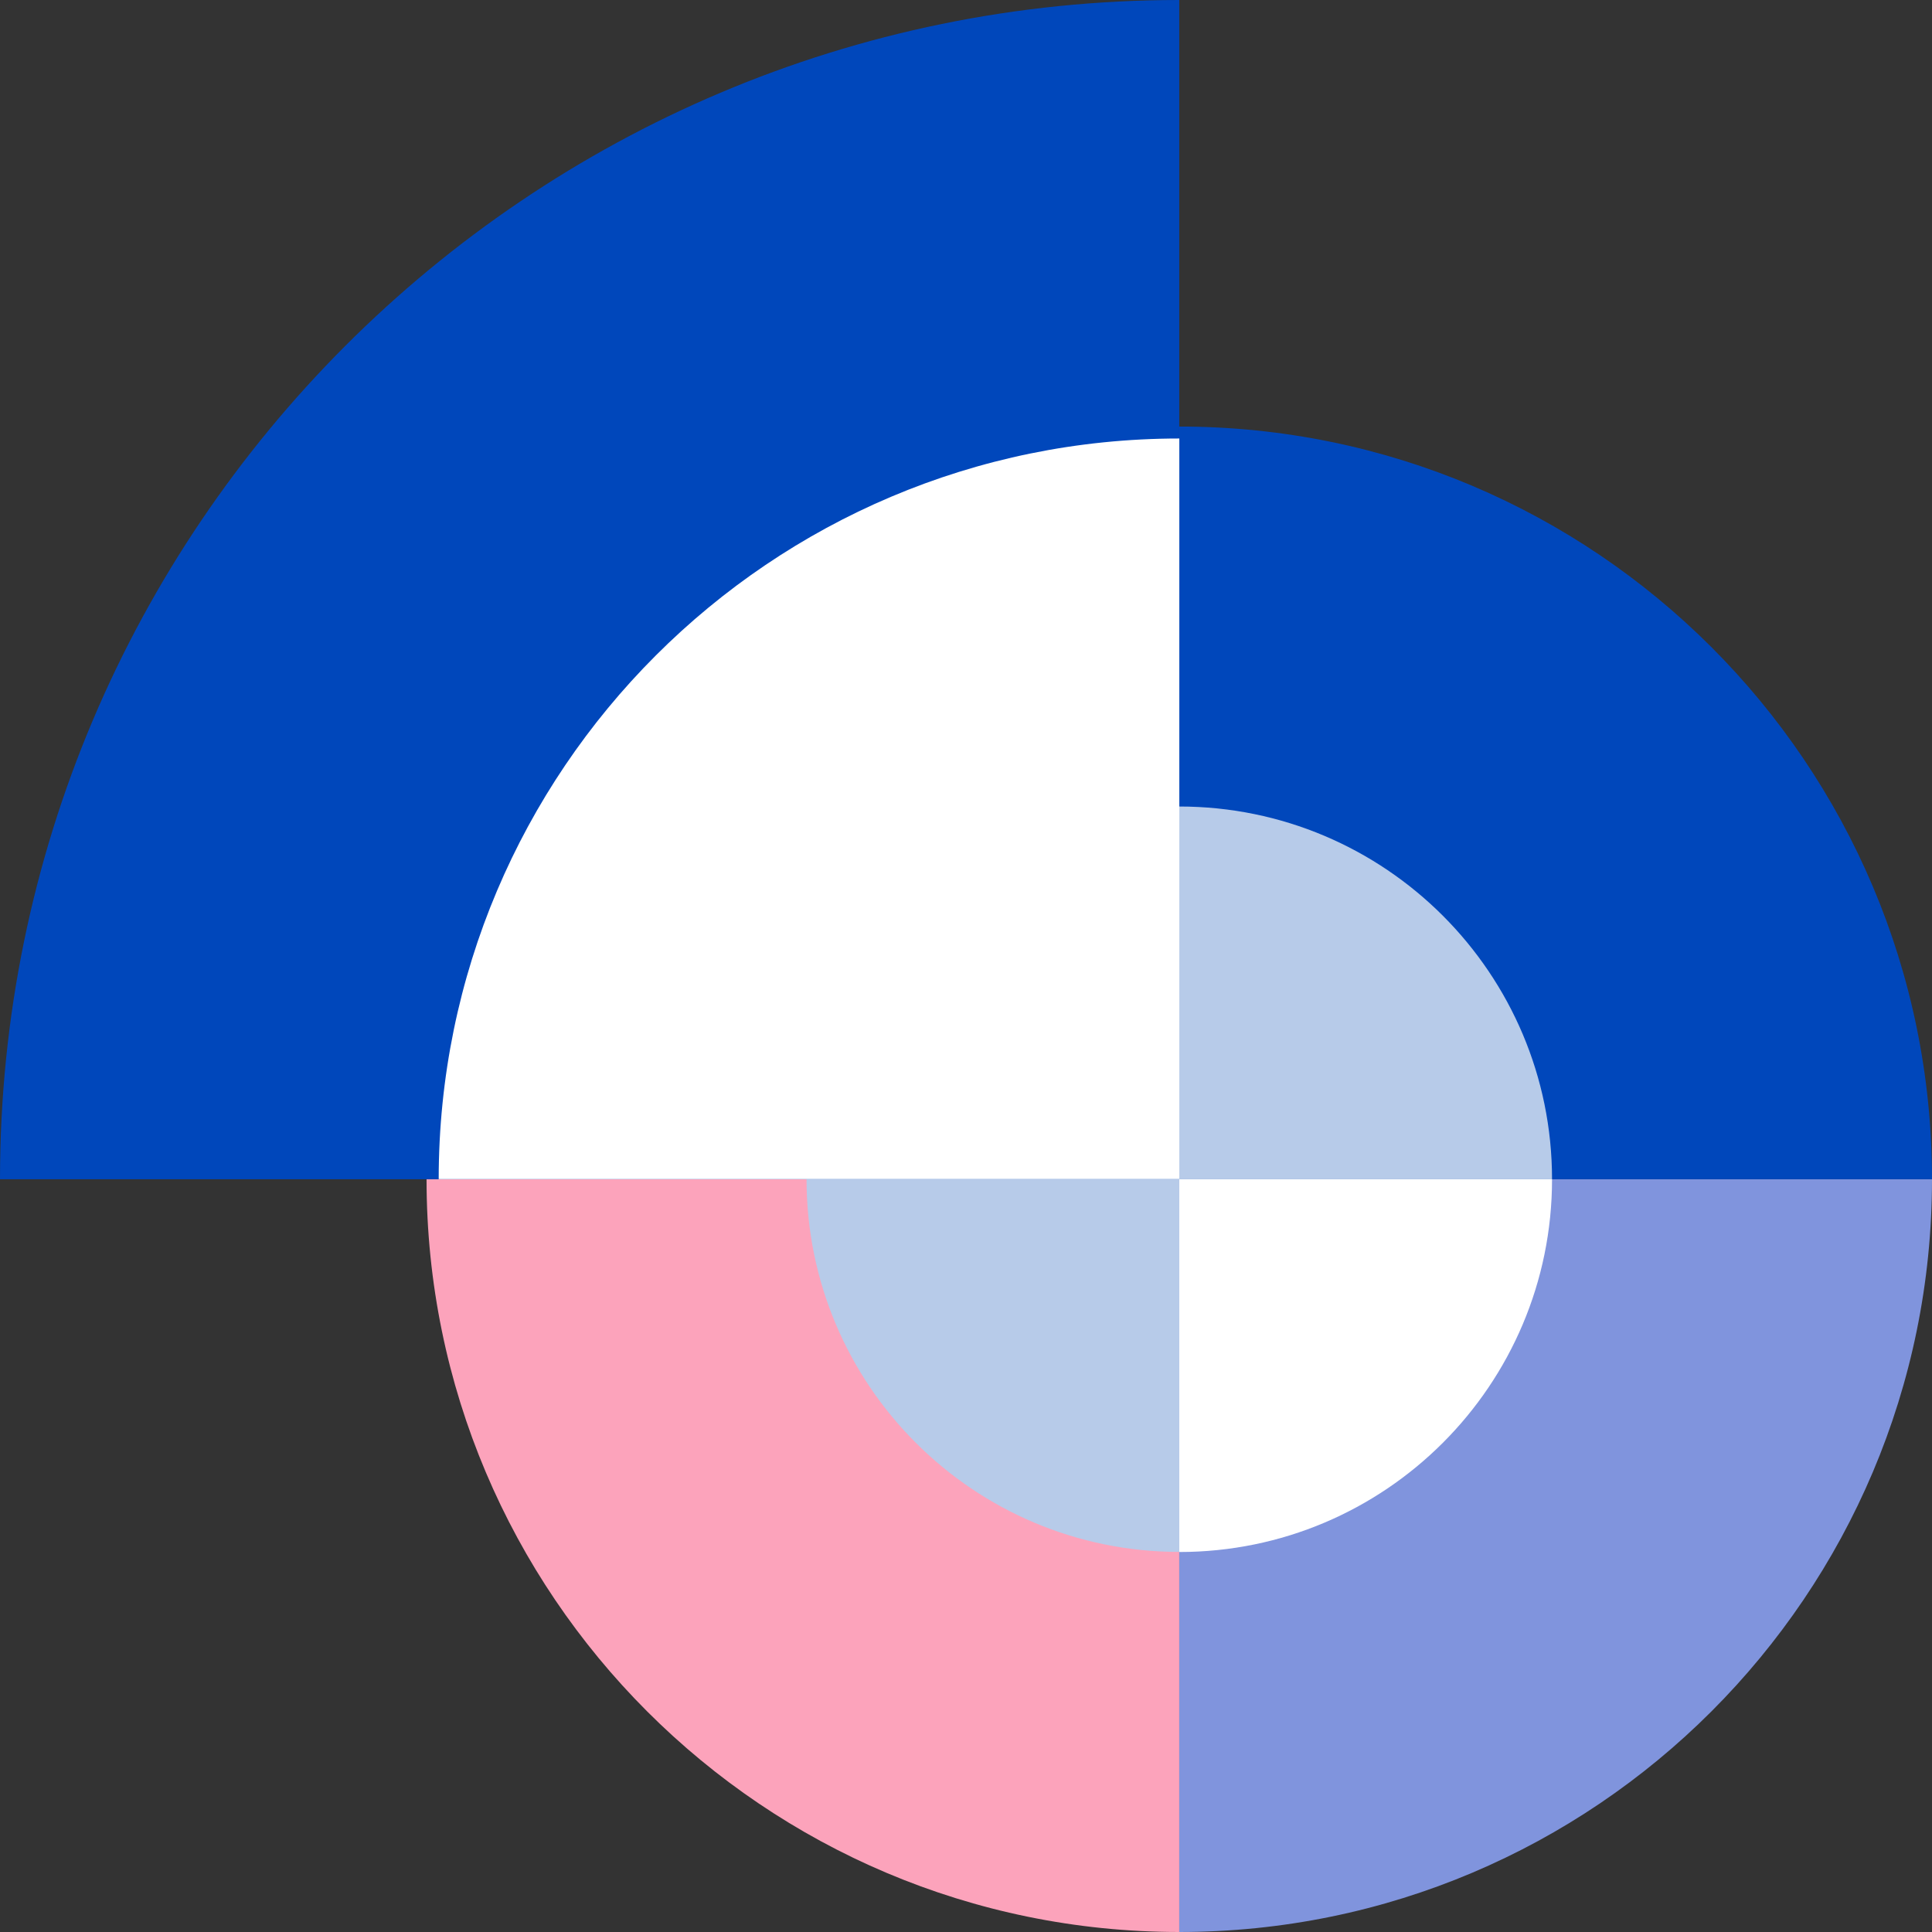 <svg width="60" height="60" viewBox="0 0 60 60" fill="none" xmlns="http://www.w3.org/2000/svg">
<rect x="0" y="0" width="60" height="60" fill="#333333" stroke="none"/>
<path d="M13.247 36.623L36.623 36.623L36.623 60C23.723 60 13.247 49.524 13.247 36.623Z" fill="#FCA3BB"/>
<path d="M36.623 60L36.623 36.623L60 36.623C60 49.524 49.526 60 36.623 60Z" fill="#8094DD"/>
<path d="M36.623 36.623L36.623 13.247C49.526 13.247 60 23.723 60 36.623L36.623 36.623Z" fill="#0047BB"/>
<path d="M36.624 36.623L36.624 48.196C30.233 48.196 25.048 43.014 25.048 36.62L36.624 36.62L36.624 36.623Z" fill="#B7CBE9"/>
<path d="M25.048 36.623C25.048 30.235 30.235 25.047 36.624 25.047L36.624 36.623L25.048 36.623Z" fill="#2A7DE1"/>
<path d="M48.2 36.623C48.2 43.014 43.017 48.199 36.623 48.199L36.623 36.623L48.2 36.623V36.623Z" fill="#8094DD"/>
<path d="M48.2 36.623L36.623 36.623L36.623 25.047C43.015 25.047 48.2 30.23 48.2 36.623V36.623Z" fill="#B7CBE9"/>
<path d="M36.626 36.623H48.2C48.2 43.014 43.017 48.199 36.623 48.199V36.623H36.626Z" fill="white"/>
<path d="M36.623 0V36.623H0C0 16.412 16.412 0 36.623 0Z" fill="#0047BB"/>
<path d="M36.625 13.618V36.619H13.624C13.624 23.925 23.931 13.618 36.625 13.618V13.618Z" fill="white"/>
</svg>
